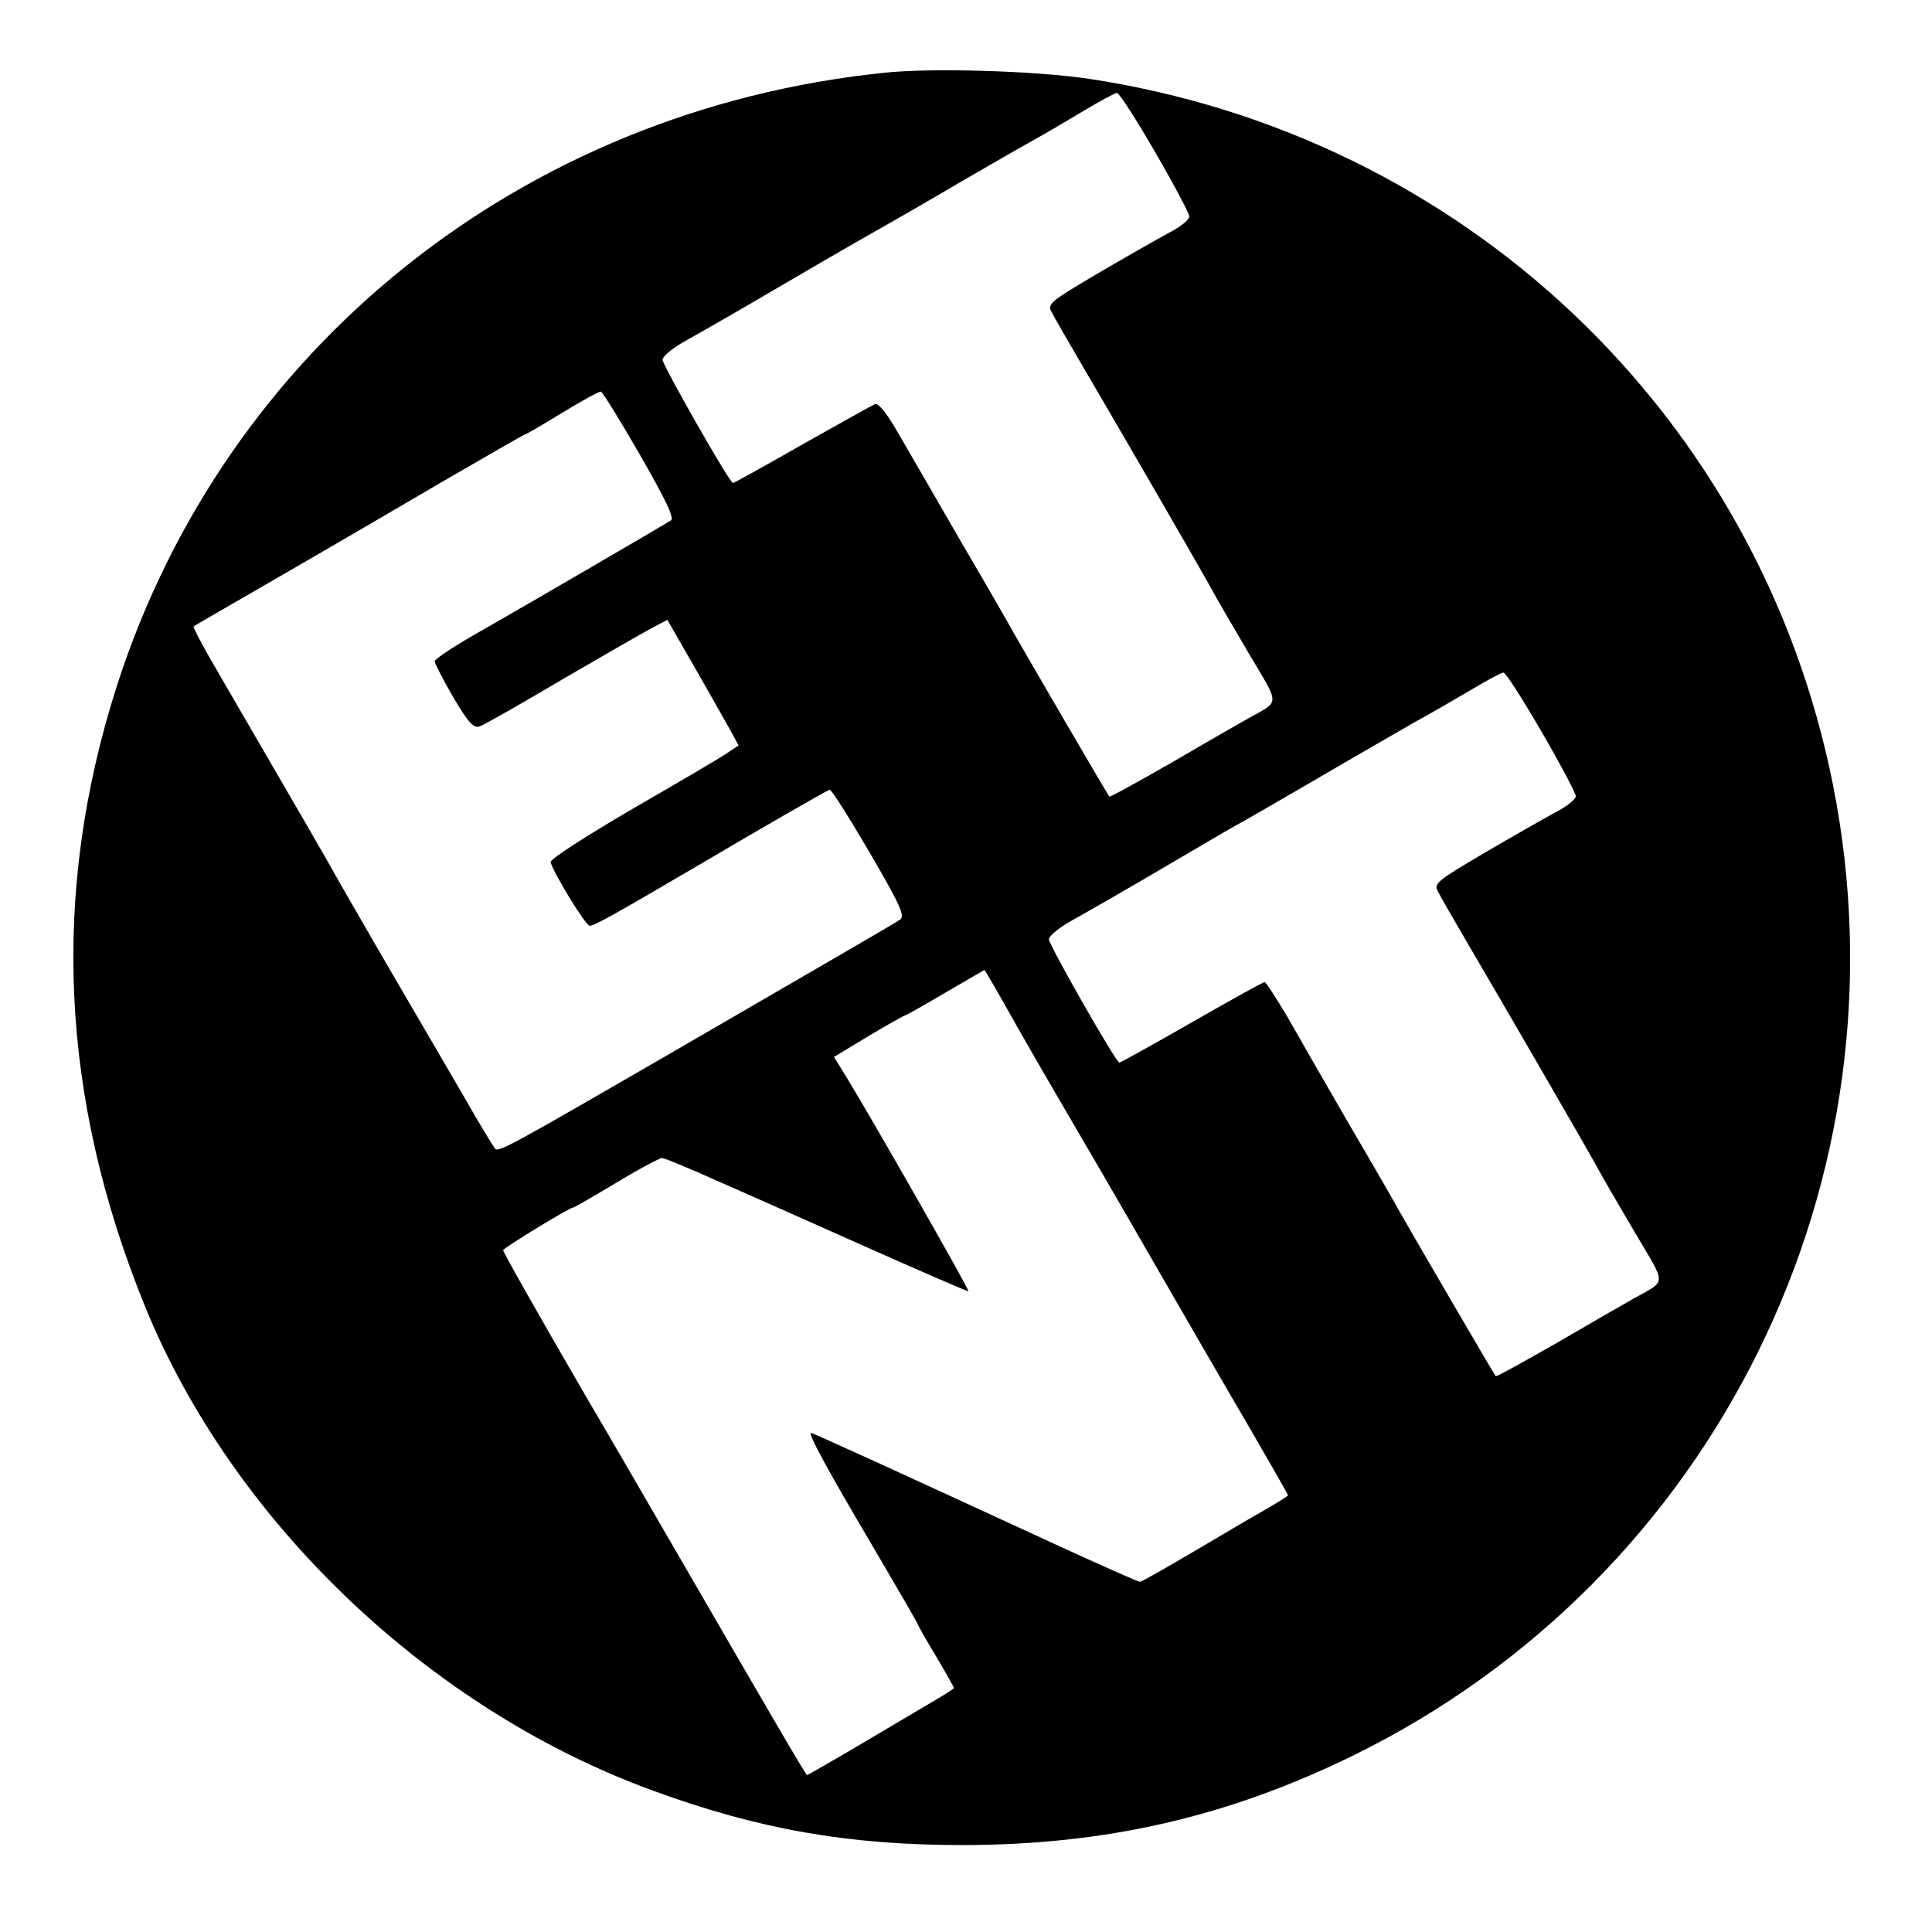 <?xml version="1.0" standalone="no"?>
<!DOCTYPE svg PUBLIC "-//W3C//DTD SVG 20010904//EN"
 "http://www.w3.org/TR/2001/REC-SVG-20010904/DTD/svg10.dtd">
<svg version="1.0" xmlns="http://www.w3.org/2000/svg"
 width="480pt" height="480pt" viewBox="0 0 480 480"
 preserveAspectRatio="xMidYMid meet">
<g transform="translate(0,480) scale(0.1,-0.1)"
fill="#000000" stroke="none">
<path d="M2195 4619 c-898 -93 -1635 -683 -1905 -1524 -164 -514 -141 -1021
70 -1540 218 -535 705 -1000 1260 -1203 264 -97 488 -136 770 -136 356 0 662
70 975 224 896 441 1384 1430 1189 2410 -183 919 -919 1616 -1854 1755 -132
19 -387 27 -505 14z m675 -197 c47 -81 85 -153 85 -160 0 -8 -23 -26 -50 -40
-28 -15 -107 -60 -177 -101 -117 -69 -126 -76 -116 -95 6 -12 41 -73 78 -136
109 -186 289 -497 317 -548 14 -26 57 -100 96 -166 78 -132 78 -116 -2 -161
-20 -11 -105 -60 -189 -109 -84 -48 -154 -87 -156 -85 -5 6 -210 358 -236 404
-12 22 -70 123 -130 225 -59 102 -128 222 -155 268 -30 53 -52 81 -61 78 -7
-3 -88 -48 -180 -100 -93 -53 -170 -96 -173 -96 -9 1 -173 290 -175 306 0 9
27 31 64 51 36 20 130 74 210 121 80 47 190 111 245 142 55 31 156 89 225 130
69 40 149 86 178 102 29 16 85 49 125 73 40 24 77 44 82 44 6 0 48 -66 95
-147z m-1280 -752 c63 -110 86 -157 77 -163 -24 -15 -345 -202 -464 -270 -68
-38 -123 -74 -123 -80 0 -5 21 -46 46 -89 37 -63 50 -77 65 -73 10 3 103 56
206 117 103 60 204 118 225 129 l36 19 65 -113 c35 -61 75 -132 88 -155 l24
-44 -24 -16 c-13 -10 -119 -72 -235 -139 -125 -73 -210 -128 -208 -135 7 -27
87 -158 97 -158 12 0 60 27 280 156 149 88 297 173 316 182 4 2 48 -68 99
-155 78 -134 89 -159 76 -168 -15 -10 -151 -89 -591 -344 -377 -218 -406 -234
-415 -225 -4 5 -41 65 -80 134 -40 69 -119 204 -175 300 -56 96 -114 198 -130
225 -24 44 -104 182 -308 533 -33 56 -58 104 -56 106 2 1 96 56 209 121 113
65 296 172 407 237 112 65 204 118 206 118 3 0 44 24 93 54 49 30 93 54 97 53
4 -1 48 -72 97 -157z m2240 -688 c47 -81 85 -153 85 -160 0 -8 -23 -26 -50
-40 -28 -15 -107 -60 -177 -101 -117 -69 -126 -76 -116 -95 6 -12 41 -73 78
-136 109 -186 289 -497 317 -548 14 -26 57 -100 96 -166 78 -132 78 -116 -2
-161 -20 -11 -105 -60 -189 -109 -84 -48 -154 -87 -156 -85 -5 6 -210 358
-236 404 -12 22 -70 123 -130 225 -59 102 -128 222 -154 268 -27 45 -51 82
-54 82 -4 0 -85 -45 -181 -100 -96 -55 -177 -100 -180 -100 -9 1 -173 289
-175 306 0 9 27 31 64 51 36 20 130 74 210 121 80 47 165 97 190 111 25 13
120 69 212 122 92 54 197 114 233 135 37 20 99 56 138 79 40 24 77 44 82 44 6
0 48 -66 95 -147z m-1305 -729 c43 -76 113 -196 155 -268 42 -71 132 -227 200
-345 68 -118 168 -291 222 -383 54 -93 98 -170 98 -172 0 -2 -26 -18 -57 -36
-32 -18 -113 -66 -181 -106 -68 -40 -126 -73 -130 -73 -4 0 -99 42 -212 94
-416 192 -601 276 -605 276 -9 0 40 -90 154 -283 61 -104 111 -190 111 -192 0
-2 20 -38 45 -79 25 -42 45 -78 45 -80 0 -2 -37 -25 -82 -51 -46 -27 -127 -75
-181 -107 -55 -32 -100 -58 -102 -58 -3 0 -91 151 -322 550 -72 124 -172 297
-224 385 -126 217 -209 364 -209 369 0 5 165 106 174 106 3 0 51 28 108 62 56
34 107 61 113 61 5 0 66 -25 135 -56 69 -30 237 -105 374 -166 137 -61 250
-110 252 -109 3 3 -235 420 -300 527 l-34 55 81 49 c45 27 89 52 97 55 8 3 55
30 104 59 50 29 91 53 92 53 1 0 37 -62 79 -137z"/>
</g>
</svg>
